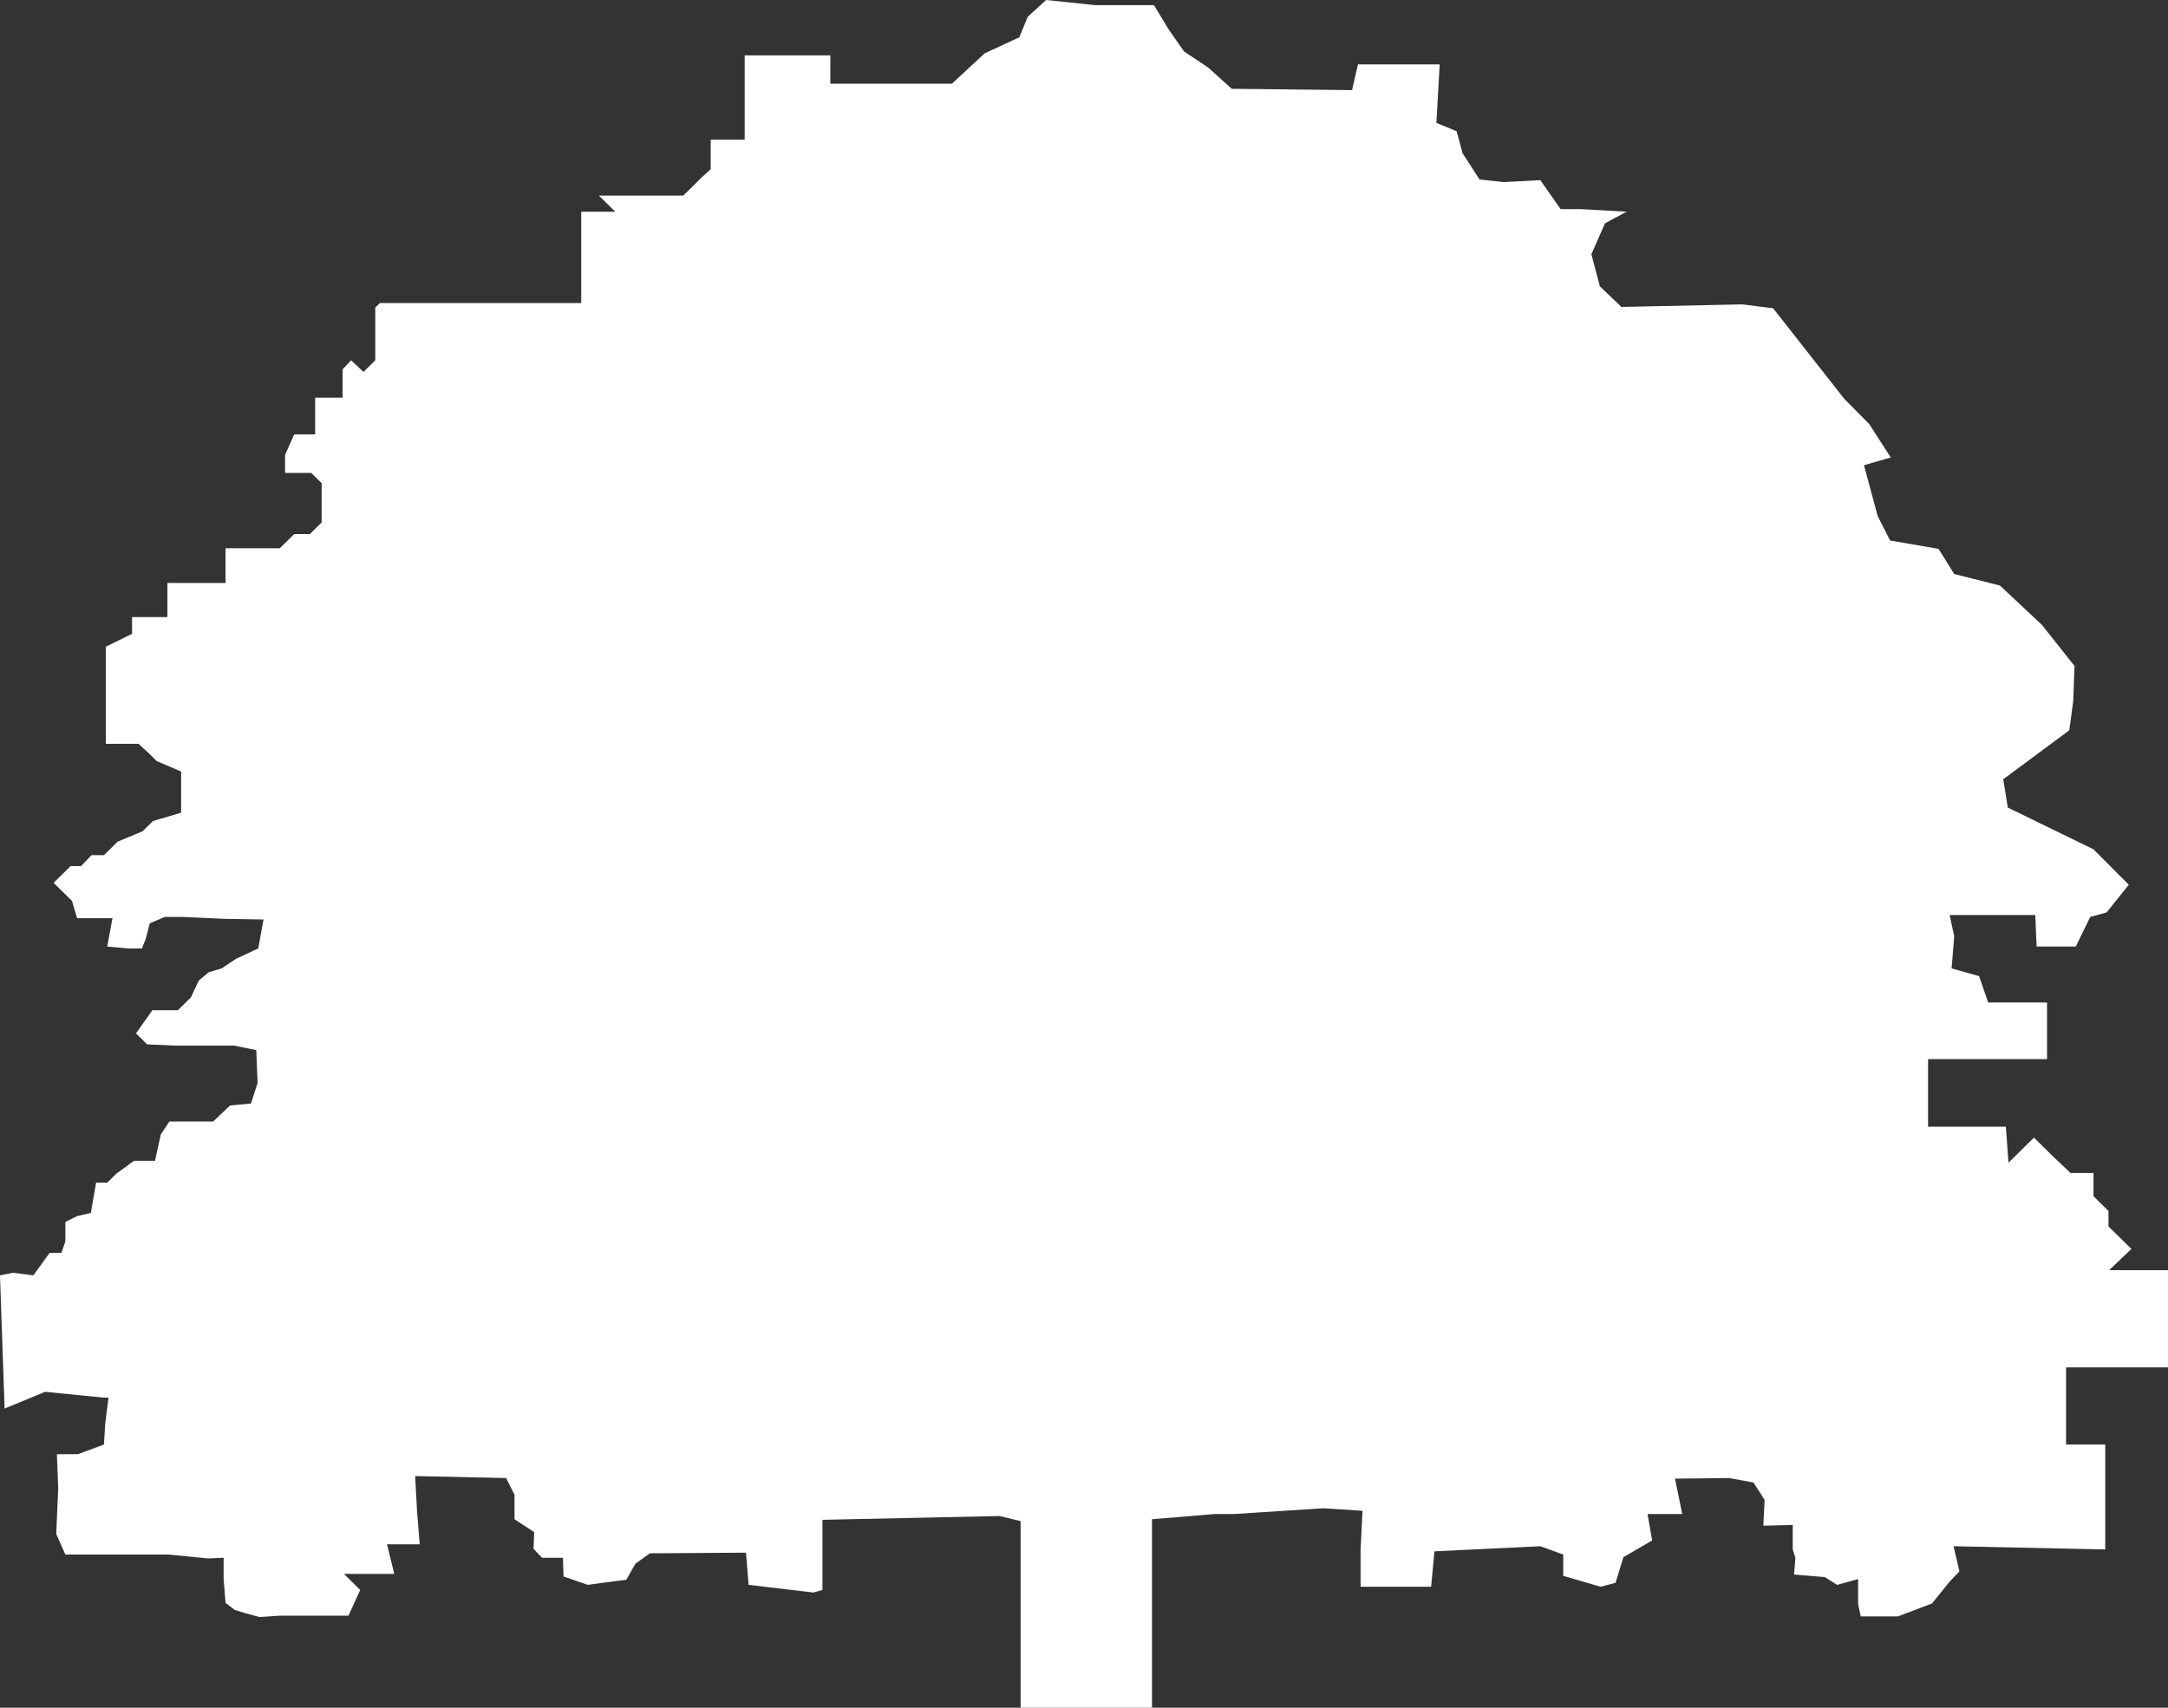 <svg xmlns="http://www.w3.org/2000/svg" width="33" height="26" viewBox="0 0 33 26" fill="none"><rect x="0" y="0" width="33" height="26" fill="#333333" stroke="none"/><path d="M14.49 1.274H13.107H12.639V0.843H11.335V2.126H10.818V2.576L10.678 2.704L10.549 2.831L10.4 2.978H10.051H9.812H9.116L9.365 3.223H8.847V3.546V3.83V4.399V4.614H5.782L5.712 4.683V5.486L5.533 5.662L5.344 5.486L5.215 5.623V5.741V6.054H4.797V6.397V6.613H4.478L4.339 6.926V7.2H4.737L4.896 7.357V7.602V7.955L4.717 8.131H4.478L4.259 8.347H4.04H3.772H3.433V8.876H2.796H2.548V9.395H2.01V9.65L1.612 9.846V10.325V11.031V11.325H2.11L2.259 11.462L2.388 11.589L2.757 11.746V11.981V12.236V12.373L2.329 12.5L2.169 12.657L1.791 12.814L1.582 13.02H1.393L1.234 13.186H1.075L0.816 13.441L1.095 13.715L1.174 13.98H1.533H1.712L1.632 14.411L1.951 14.44H2.16L2.219 14.293L2.279 14.058L2.508 13.96H2.767L3.413 13.989L4.011 13.999L3.931 14.44L3.593 14.597L3.374 14.744L3.175 14.803L3.025 14.93L2.906 15.185L2.707 15.381H2.319L2.07 15.733L2.239 15.9L2.667 15.919H3.324H3.563L3.901 15.988L3.921 16.488L3.821 16.801L3.503 16.83L3.244 17.075H2.886H2.578L2.448 17.271L2.359 17.673H2.04L1.771 17.869L1.632 18.006H1.463L1.383 18.466L1.174 18.515L0.995 18.604V18.898L0.935 19.074H0.756L0.508 19.417L0.199 19.378L0 19.417L0.07 21.445L0.687 21.19L1.572 21.278H1.652L1.602 21.67L1.582 21.993L1.184 22.14H0.866L0.886 22.659L0.856 23.355L0.995 23.668H1.612H2.568L3.165 23.727L3.404 23.717V24.041L3.433 24.403L3.573 24.511L3.732 24.56L3.951 24.619L4.249 24.599H5.304L5.483 24.207L5.235 23.962H6.001L5.891 23.512H6.389L6.349 23.022L6.319 22.473L7.703 22.503L7.832 22.757V23.13L8.131 23.326L8.121 23.58L8.25 23.717H8.568L8.578 24.002L8.947 24.129L9.534 24.05L9.673 23.806L9.892 23.649L11.355 23.639L11.395 24.129L12.38 24.246L12.519 24.207V23.139L15.216 23.081L15.535 23.159V26H17.535V23.13L18.49 23.051H18.779L20.142 22.963L20.739 23.002L20.71 23.6V24.158H21.784L21.834 23.619L23.446 23.541L23.795 23.668V23.992L24.362 24.158L24.591 24.099L24.71 23.708L25.148 23.453L25.078 23.051H25.606L25.496 22.512L26.322 22.503L26.691 22.571L26.86 22.836L26.84 23.228L27.288 23.218V23.59L27.328 23.717L27.308 23.972L27.775 24.011L27.964 24.129L28.283 24.041V24.423L28.323 24.609H28.89L29.407 24.413L29.676 24.08L29.825 23.923L29.736 23.541L32.045 23.59V21.993H31.577H31.448V20.818H33V19.338H32.104L32.443 19.015L32.094 18.672V18.437L31.866 18.212V17.859H31.666H31.517L31.238 17.595L30.96 17.32L30.572 17.702L30.532 17.154H29.348V16.125H31.159V15.263H30.263L30.124 14.861L29.706 14.744L29.746 14.254L29.676 13.931H30.98L31 14.411H31.597L31.816 13.96L32.065 13.892L32.403 13.47L31.866 12.931L30.562 12.295L30.492 11.864L31.497 11.119L31.557 10.678L31.577 10.139L31.079 9.512L30.442 8.915L29.746 8.739L29.507 8.356L28.77 8.229L28.581 7.857L28.372 7.083L28.78 6.965L28.452 6.456L28.074 6.074L26.989 4.693L26.521 4.634L24.68 4.673L24.352 4.359L24.223 3.87L24.431 3.399L24.76 3.223L24.063 3.184H23.755L23.446 2.743L22.889 2.772L22.521 2.733L22.262 2.332L22.172 1.998L21.864 1.871L21.914 0.98H20.67L20.58 1.372L18.749 1.352L18.391 1.029L18.023 0.784L17.784 0.441L17.565 0.078H16.669L15.923 0L15.644 0.255L15.515 0.568L14.987 0.813L14.49 1.274Z" fill="white"></path></svg>